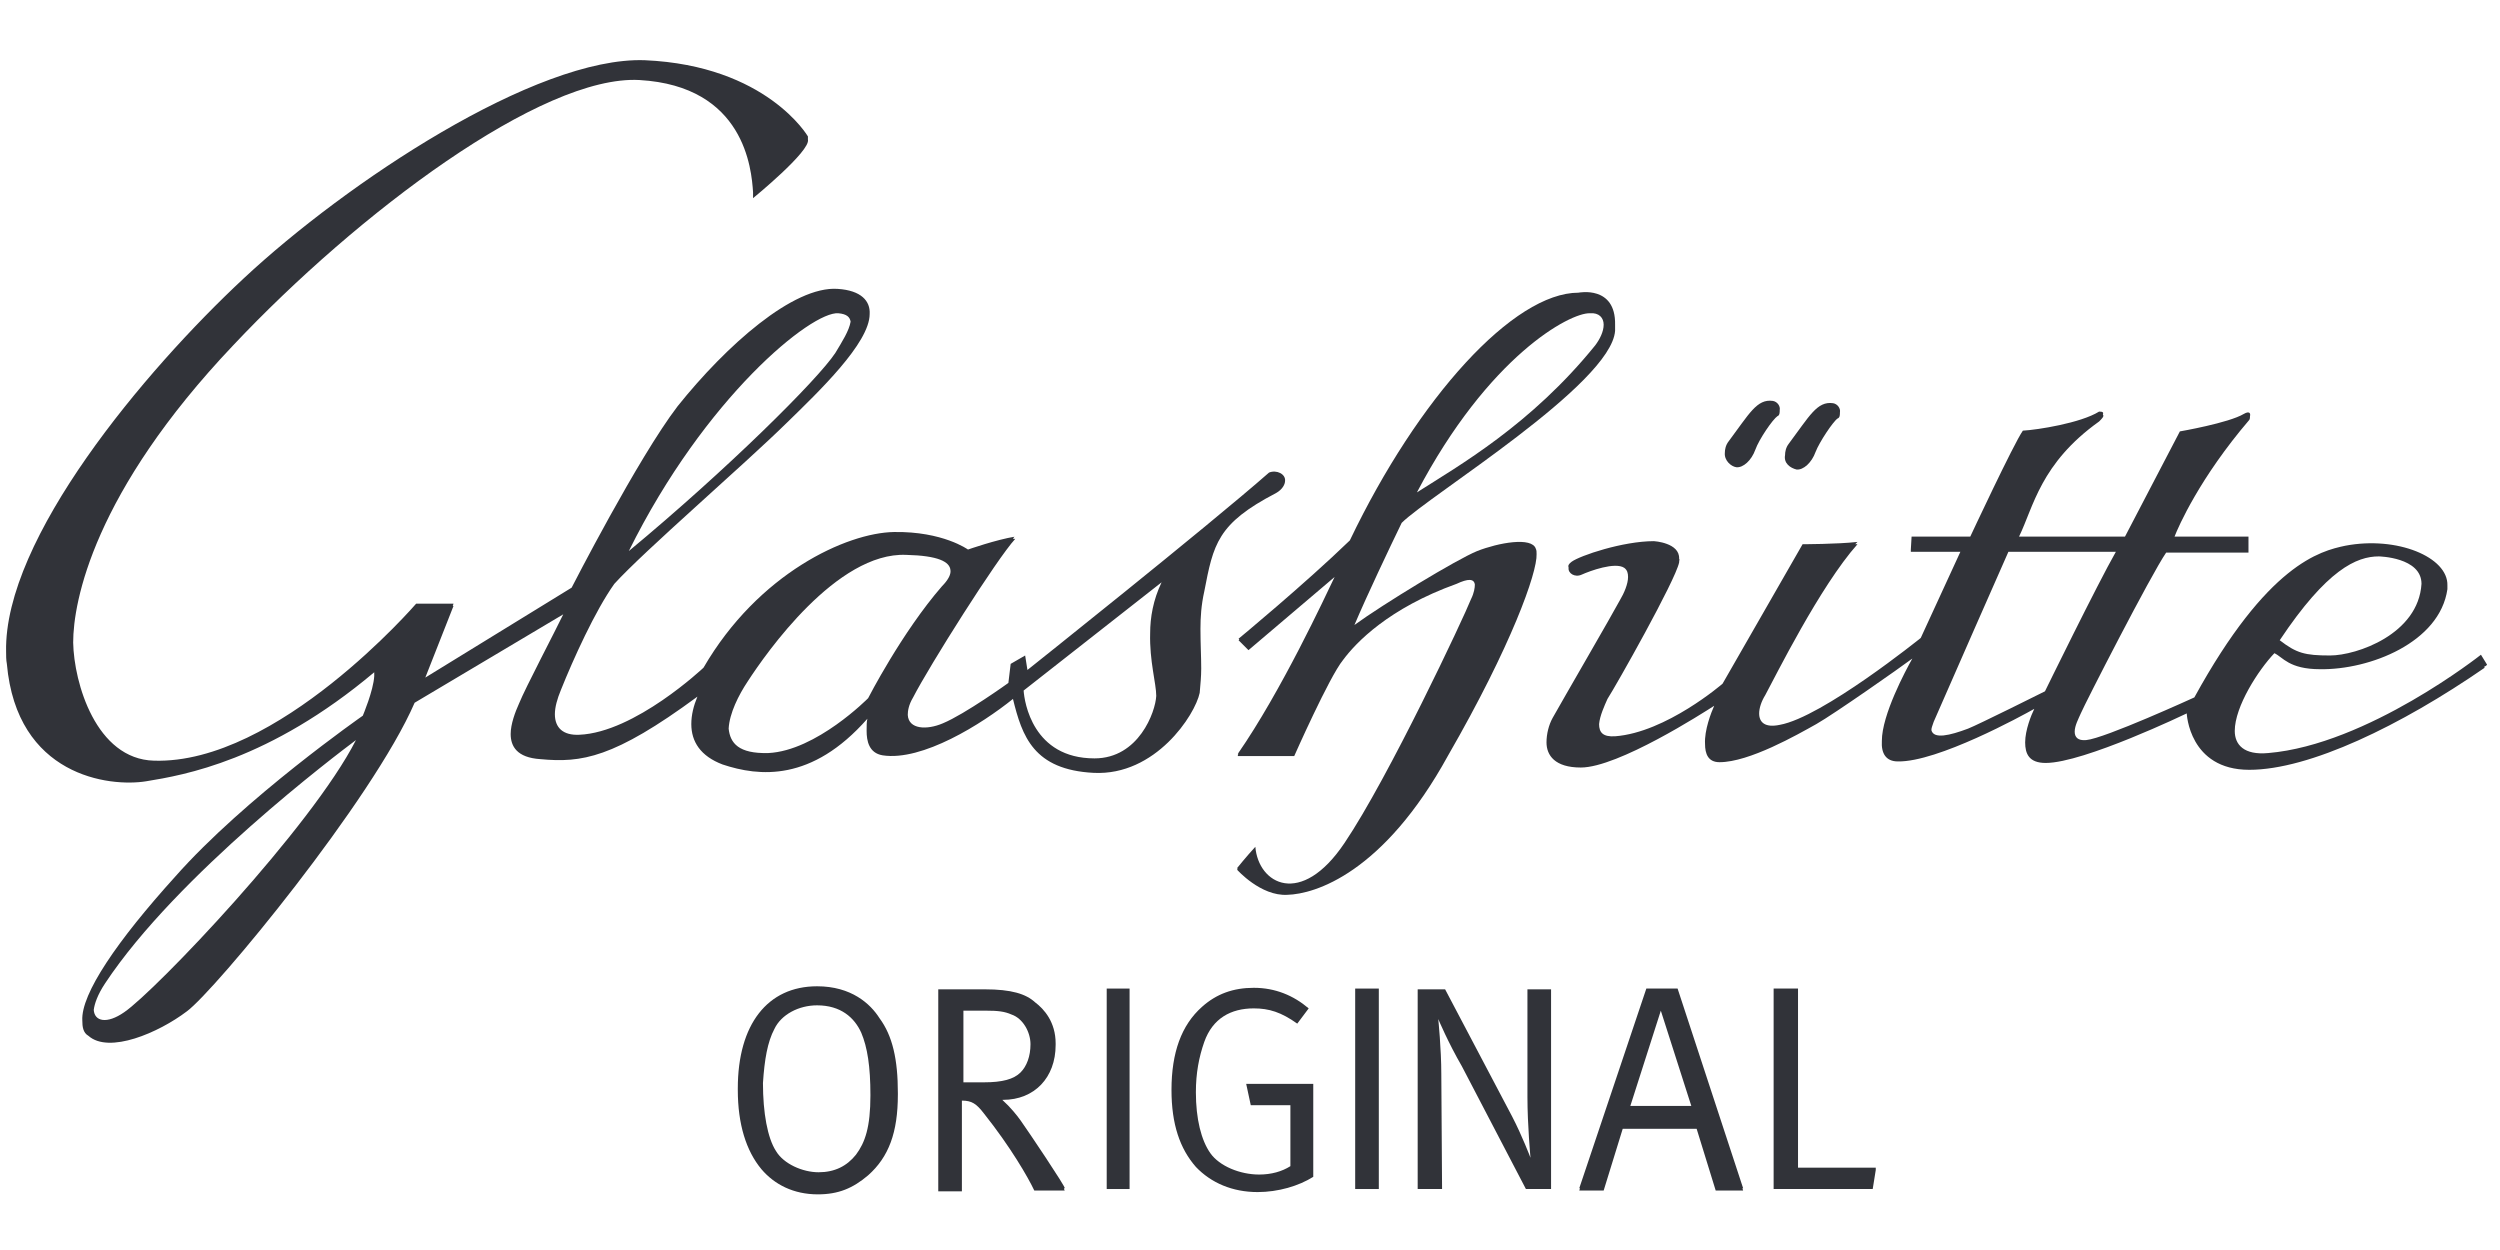 <?xml version="1.0" encoding="utf-8"?>
<!-- Generator: Adobe Illustrator 25.2.1, SVG Export Plug-In . SVG Version: 6.00 Build 0)  -->
<svg version="1.1" id="Слой_1" xmlns="http://www.w3.org/2000/svg" xmlns:xlink="http://www.w3.org/1999/xlink" x="0px" y="0px"
	 viewBox="0 0 328 164" style="enable-background:new 0 0 328 164;" xml:space="preserve">
<style type="text/css">
	.st0{fill:#313339;}
</style>
<g>
	<path class="st0" d="M326.3,87.2l-0.8-1.3c0,0-14.9,11.8-27.9,12.9c-3.2,0.3-4.4-1.1-4.4-2.9c0-3.2,3.1-8,5.2-10.2
		c1.1,0.5,1.9,2.1,6,2.1c6.5,0.1,15.7-3.5,16.7-10.5c0-0.1,0-0.4,0-0.5c0.1-3.7-6.6-6.5-13.4-5.2c-3.3,0.7-10.2,2.4-19.8,19.9
		c0,0-11.8,5.4-14.2,5.6c-1.1,0.1-1.5-0.4-1.5-1.1c0-0.8,0.5-1.7,0.8-2.4c0.5-1.2,9.2-18.2,11.2-21.1H295v-0.3v-1.5v-0.3h-9.7
		c0.5-1.3,3.3-7.7,9.8-15.3c0.1-0.1,0.1-0.4,0.1-0.5c0.1-0.4-0.1-0.7-0.8-0.3c-2,1.2-8.4,2.3-8.4,2.3l-7.2,13.8h-13.9
		c1.9-3.9,2.8-9.6,10.5-15.1c0.4-0.4,0.7-0.7,0.5-0.9c0.1-0.3,0-0.4-0.5-0.4c-2.4,1.5-8.1,2.4-10,2.5c-1.2,1.7-6.9,13.9-6.9,13.9
		h-7.7l-0.1,1.7l0,0v0.3h6.5l-5.2,11.3c0,0-12.9,10.4-18.5,11.4c-1.9,0.4-2.7-0.3-2.7-1.5c0-0.7,0.3-1.6,0.8-2.4
		c1.3-2.4,7.2-14.3,12.1-19.8c-0.1,0-0.1,0-0.3,0c0.1-0.1,0.1-0.1,0.3-0.3c-2.7,0.3-7.2,0.3-7.2,0.3l-10.5,18.3
		c0,0-7.4,6.4-14.1,6.9c-1.6,0.1-2.1-0.5-2.1-1.6c0.1-1.1,0.7-2.4,1.1-3.3c1.1-1.7,8.9-15.5,9.4-17.9c0-0.3,0.1-0.4,0-0.5
		c0.1-2.1-3.3-2.3-3.3-2.3c-4.1,0-9.7,1.9-10.8,2.7c-0.4,0.3-0.5,0.5-0.4,0.8c-0.1,0.7,0.8,1.3,1.7,0.9c1.1-0.5,4.4-1.7,5.6-0.9
		c0.4,0.3,0.5,0.7,0.5,1.2c0,0.9-0.5,2.1-1.1,3.1c-0.9,1.7-7.4,12.9-8.8,15.4c-0.5,0.9-0.8,2.1-0.8,3.2c0,1.7,1.1,3.3,4.5,3.3
		c4.9,0,16.1-7.2,17.5-8.1c-0.4,0.9-1.3,3.2-1.2,5c0,1.3,0.4,2.4,1.9,2.4c3.9,0,10.2-3.6,12.7-5c2.3-1.3,11-7.4,12.6-8.6
		c-0.9,1.6-4,7.4-4,10.8c-0.1,1.6,0.5,2.7,2.1,2.7c5.2,0.1,16.3-6,17.9-6.9c-0.4,0.8-1.2,2.8-1.2,4.4c0,1.5,0.5,2.7,2.7,2.7
		c5,0,18.5-6.5,18.5-6.5s0.3,7.4,8.2,7.4s19.9-5.8,30.9-13.4l-0.1-0.1C326.3,87.3,326.3,87.2,326.3,87.2z M312.1,73
		c0,0,5.6,0.1,5.6,3.6c-0.4,6.6-8.5,9.4-12,9.4c-3.3,0-4.4-0.3-6.6-2C305.3,74.7,309.2,73,312.1,73z M253.4,95.8
		c0-0.3,0.1-0.5,0.3-1.1c1.2-2.8,9.8-22.3,9.8-22.3h14.1c-2.4,4.2-9.3,18.3-9.3,18.3s-8.8,4.4-10.1,4.9
		C255.8,96.5,253.7,97,253.4,95.8z"/>
	<path class="st0" d="M115.4,133.6c-1.2-1.9-3.7-4.2-8.2-4.2c-6.5,0-10.4,5-10.4,13.4v0.1v0.1c0,4.5,1.1,8,3.1,10.4
		c1.7,2,4.2,3.3,7.4,3.3c2.7,0,4.6-0.8,6.6-2.5c2.7-2.4,3.9-5.6,3.9-10.6v-0.1v-0.1C117.8,139,117.1,135.9,115.4,133.6z M101.6,135
		c0.9-1.9,3.2-3.1,5.6-3.1c3.1,0,4.9,1.6,5.8,3.6c0.8,1.9,1.2,4.4,1.2,8.2c0,4.2-0.7,6.2-1.9,7.8c-1.2,1.5-2.8,2.3-4.9,2.3
		s-4.6-1.1-5.6-2.8c-1.1-1.7-1.7-5-1.7-8.9C100.3,139,100.7,136.7,101.6,135z"/>
	<path class="st0" d="M133.9,147c-0.5-0.7-1.3-1.7-2.4-2.7h0.1c4.1,0,6.9-2.9,6.9-7.2V137v-0.1c0-2.8-1.5-4.5-2.7-5.4
		c-1.2-1.1-3.1-1.7-6.6-1.7h-6.1v0.3v25.9v0.3h3.1v-0.3v-11.6c1.3,0,1.9,0.4,2.9,1.7c3.5,4.4,5.8,8.4,6.6,10.1h4
		c0,0-0.1-0.1-0.1-0.3h0.1C139.8,155.7,134.9,148.4,133.9,147z M129.4,132.6c1.5,0,2.4,0.1,3.3,0.5c1.5,0.5,2.5,2.3,2.5,3.9
		c0,1.6-0.5,2.9-1.3,3.7c-0.9,0.9-2.4,1.3-4.8,1.3h-2.7v-9.4C126.4,132.6,129.4,132.6,129.4,132.6z"/>
	<polygon class="st0" points="145.2,130 145.2,155.7 145.2,156 148.2,156 148.2,155.7 148.2,130 148.2,129.7 145.2,129.7 	"/>
	<polygon class="st0" points="177.8,130 177.8,155.7 177.8,156 180.9,156 180.9,155.7 180.9,130 180.9,129.7 177.8,129.7 	"/>
	<path class="st0" d="M200.4,143.9c0,3.7,0.4,8,0.4,8s-1.1-2.9-2.4-5.4l-8.8-16.7h-3.6v26.2h3.2l-0.1-15.1c0-3.3-0.4-7.2-0.4-7.2
		s1.3,3.1,3.1,6.2l8.4,16.1h3.3v-26.2h-3.1L200.4,143.9z"/>
	<path class="st0" d="M220.1,129.7h-4.1l-8.8,26.2h0.1l-0.1,0.3h3.2l2.5-8.1h9.7l2.5,8.1h3.6l-0.1-0.3h0.1L220.1,129.7z
		 M217.9,132.6l4,12.5h-8L217.9,132.6z"/>
	<polygon class="st0" points="235.9,153.2 235.9,130 235.9,129.7 232.7,129.7 232.7,130 232.7,155.7 232.7,156 245.7,156 
		246.1,153.5 246.1,153.5 246.1,153.2 	"/>
	<path class="st0" d="M157.6,87.7c0-1.6-0.1-3.2-0.1-5.2c0-1.5,0.1-3.1,0.5-4.9c1.2-6.2,1.7-8.9,9.4-12.9c0.9-0.5,1.2-1.2,1.2-1.6
		c0.1-0.9-1.1-1.5-2.1-1.1c-8.2,7.2-31.7,25.9-31.7,25.9l-0.3-1.9l-1.9,1.1l-0.3,2.5c0,0-5.7,4.1-8.6,5.3c-2.1,0.9-4.5,0.8-4.6-1.1
		c0-0.5,0.1-1.3,0.7-2.3c2.1-4.1,11-18.2,13.4-20.8c-0.1,0-0.1,0-0.3,0c0.1-0.1,0.1-0.3,0.3-0.3c-2.5,0.4-6.2,1.7-6.2,1.7
		s-3.3-2.4-9.7-2.3c-6.2,0.1-17.8,5.4-25,17.8c0,0-9,8.5-16.3,8.8c-2.1,0.1-3.2-0.9-3.2-2.7c0-0.9,0.3-2,0.8-3.2
		c1.6-4,4.5-10.4,7-13.9c4-4.4,16.9-15.5,22.7-21.2c4.1-4,10.8-10.4,10.8-14.2c0.1-1.7-1.1-3.1-4.2-3.3c-5.8-0.4-14.6,7.4-21,15.4
		C83.7,60.1,75,77.1,75,77.1L55.8,88.9l3.7-9.4h-0.1l0.1-0.3h-4.9c0,0-18.2,21.1-34.4,20.6C12.6,99.6,9.7,89.6,9.6,84.3
		c0-5.4,2.7-19.7,21-39C46.9,28,71.1,9.8,83.9,10.5c13.8,0.8,14.7,11.7,14.9,14.7c0,0.3,0,0.5,0,0.5l0,0c0,0.1,0,0.3,0,0.3
		s7.6-6.2,7.2-7.7c0-0.1,0-0.3,0-0.4c0,0-5.4-9.3-21.4-10C70.3,7.4,45.4,24,32,36.5C18.9,48.7,0.5,70.7,0.8,85.5
		c0,0.5,0,1.1,0.1,1.6c1.3,14.7,13.4,16.2,18.3,15.4c4.9-0.8,16.1-2.7,29.9-14.3c0,0.1,0,0.3,0,0.5c-0.1,1.9-1.5,5.2-1.5,5.2
		S32.1,104.7,23,115c-7.6,8.4-12.4,15.4-12.2,18.9c0,0.8,0.1,1.6,0.8,2c2.7,2.4,9.2-0.4,12.9-3.2c3.7-2.7,24.4-27.8,29.9-40.5
		l19.5-11.6c-0.9,1.9-5,9.7-5.8,11.7c-0.5,1.1-1.1,2.7-1.1,4c0,1.6,0.8,3.1,3.9,3.3c5.4,0.5,9.6-0.1,20.6-8.2
		c-0.5,1.2-0.8,2.4-0.8,3.6c0,2.3,1.2,4.2,4.1,5.3c4.8,1.6,11.7,2.3,19-6c-0.1,0.4-0.1,0.9-0.1,1.6c0,1.3,0.3,2.9,2.1,3.2
		c5.2,0.8,13-4.1,17.1-7.4c1.2,4.9,2.7,9.3,10.6,9.7c8.1,0.4,13.3-7.6,13.9-10.5C157.5,89.7,157.6,88.8,157.6,87.7z M150.9,83.1
		c-0.1,3.6,0.8,6.6,0.8,8.2c-0.1,2.1-2.3,8.2-8.1,8.2c-8.1,0-9.2-7.4-9.3-8.9l18.1-14.2C151.3,78.7,150.9,81,150.9,83.1z
		 M123.6,76.9c-5.3,6.1-9.7,14.7-9.7,14.7s-6.8,6.9-13.1,7.2c-3.9,0.1-5-1.3-5.2-3.2c0.1-2,1.3-4.4,2.5-6.2
		c2.4-3.7,11.7-17,20.8-16.6c4.2,0.1,5.7,0.9,5.8,2C124.8,75.4,124.3,76.2,123.6,76.9z M109.6,46.3c-2.3,3.5-14.2,15.3-27.1,26
		c10-20.2,24-31.5,27.5-31.2c1.1,0.1,1.5,0.5,1.6,1.1C111.4,43.4,110.5,44.8,109.6,46.3z M13.8,129c9.4-14.2,30.5-30.1,32.9-31.9
		c-5.8,11.4-26.3,32.9-30.4,35.7c-2.3,1.6-3.9,1.2-4-0.3C12.4,131.7,12.8,130.5,13.8,129z"/>
	<path class="st0" d="M201.6,72.7c0-0.3,0-0.5-0.1-0.7c-0.5-1.6-4.9-0.8-7.7,0.3c-2.7,1.1-12.4,7-16.1,9.7c1.7-4,4.6-10.1,6.2-13.4
		c3.6-3.6,27.5-18.2,28-25.2c0-0.3,0-0.5,0-0.8c0.1-5.2-4.8-4.2-4.8-4.2c-8.5,0-21,13.7-30,32.5c-6,5.8-14.6,12.9-14.6,12.9l0.1,0.1
		c-0.1,0.1-0.1,0.1-0.1,0.1l1.3,1.3l11.3-9.6c-1.2,2.5-7,15-12.7,23.2h0.1c-0.1,0.1-0.1,0.1-0.1,0.3h7.4c0,0,4.6-10.4,6.4-12.6
		c1.7-2.3,6-6.8,14.9-10c1.5-0.7,2.3-0.7,2.4,0.1c0,0.4-0.1,1.1-0.5,1.9c-0.9,2.3-10.8,23.4-16.6,32c-5.7,8.5-11.3,5.4-11.7,0.5
		c-1.2,1.3-2.4,2.8-2.4,2.8s0,0,0.1,0.1c-0.1,0.1-0.1,0.1-0.1,0.1s3.1,3.5,6.6,3.3c3.6-0.1,12.6-2.8,21.1-18.3
		C198.3,84.7,201.7,75.1,201.6,72.7z M210.4,42.6c0,0.9-0.5,1.9-1.1,2.7c-8.4,10.4-17.9,15.8-23.4,19.3
		c9.4-17.9,20.1-23.6,22.7-23.5C209.8,41,210.4,41.7,210.4,42.6z"/>
	<path class="st0" d="M227.8,61.3c0.9,0.1,2-0.9,2.5-2.3s2.3-4,2.9-4.4c0.3-0.1,0.3-0.5,0.3-0.8c0.1-0.5-0.3-1.1-0.9-1.2
		c-2.1-0.3-3.1,1.7-5.8,5.3c-0.4,0.5-0.5,1.1-0.5,1.5C226.2,60.4,227.1,61.2,227.8,61.3z"/>
	<path class="st0" d="M235.7,61.6c0.9,0.1,2-0.9,2.5-2.3c0.5-1.3,2.3-4,2.9-4.4c0.3-0.1,0.3-0.5,0.3-0.8c0.1-0.5-0.3-1.1-0.9-1.2
		c-2.1-0.3-3.1,1.7-5.8,5.3c-0.4,0.5-0.5,1.1-0.5,1.5C234,60.8,234.9,61.4,235.7,61.6z"/>
	<path class="st0" d="M164.1,145h5.2v8c-1.1,0.7-2.5,1.1-4.1,1.1c-2.5,0-5.2-1.1-6.4-2.8c-1.2-1.7-1.9-4.5-1.9-8
		c0-2.5,0.4-4.6,1.1-6.6c1.1-3.1,3.5-4.4,6.5-4.4c2,0,3.6,0.5,5.7,2l1.5-2c-2-1.7-4.4-2.7-7.2-2.7c-2.7,0-4.9,0.8-6.8,2.5
		c-2.7,2.4-4,6-4,10.9c0,4.5,1.1,7.7,3.2,10.1c2,2.1,4.8,3.3,8.1,3.3c2.7,0,5.4-0.8,7.3-2v-12.2h-8.8L164.1,145z"/>
</g>
</svg>

